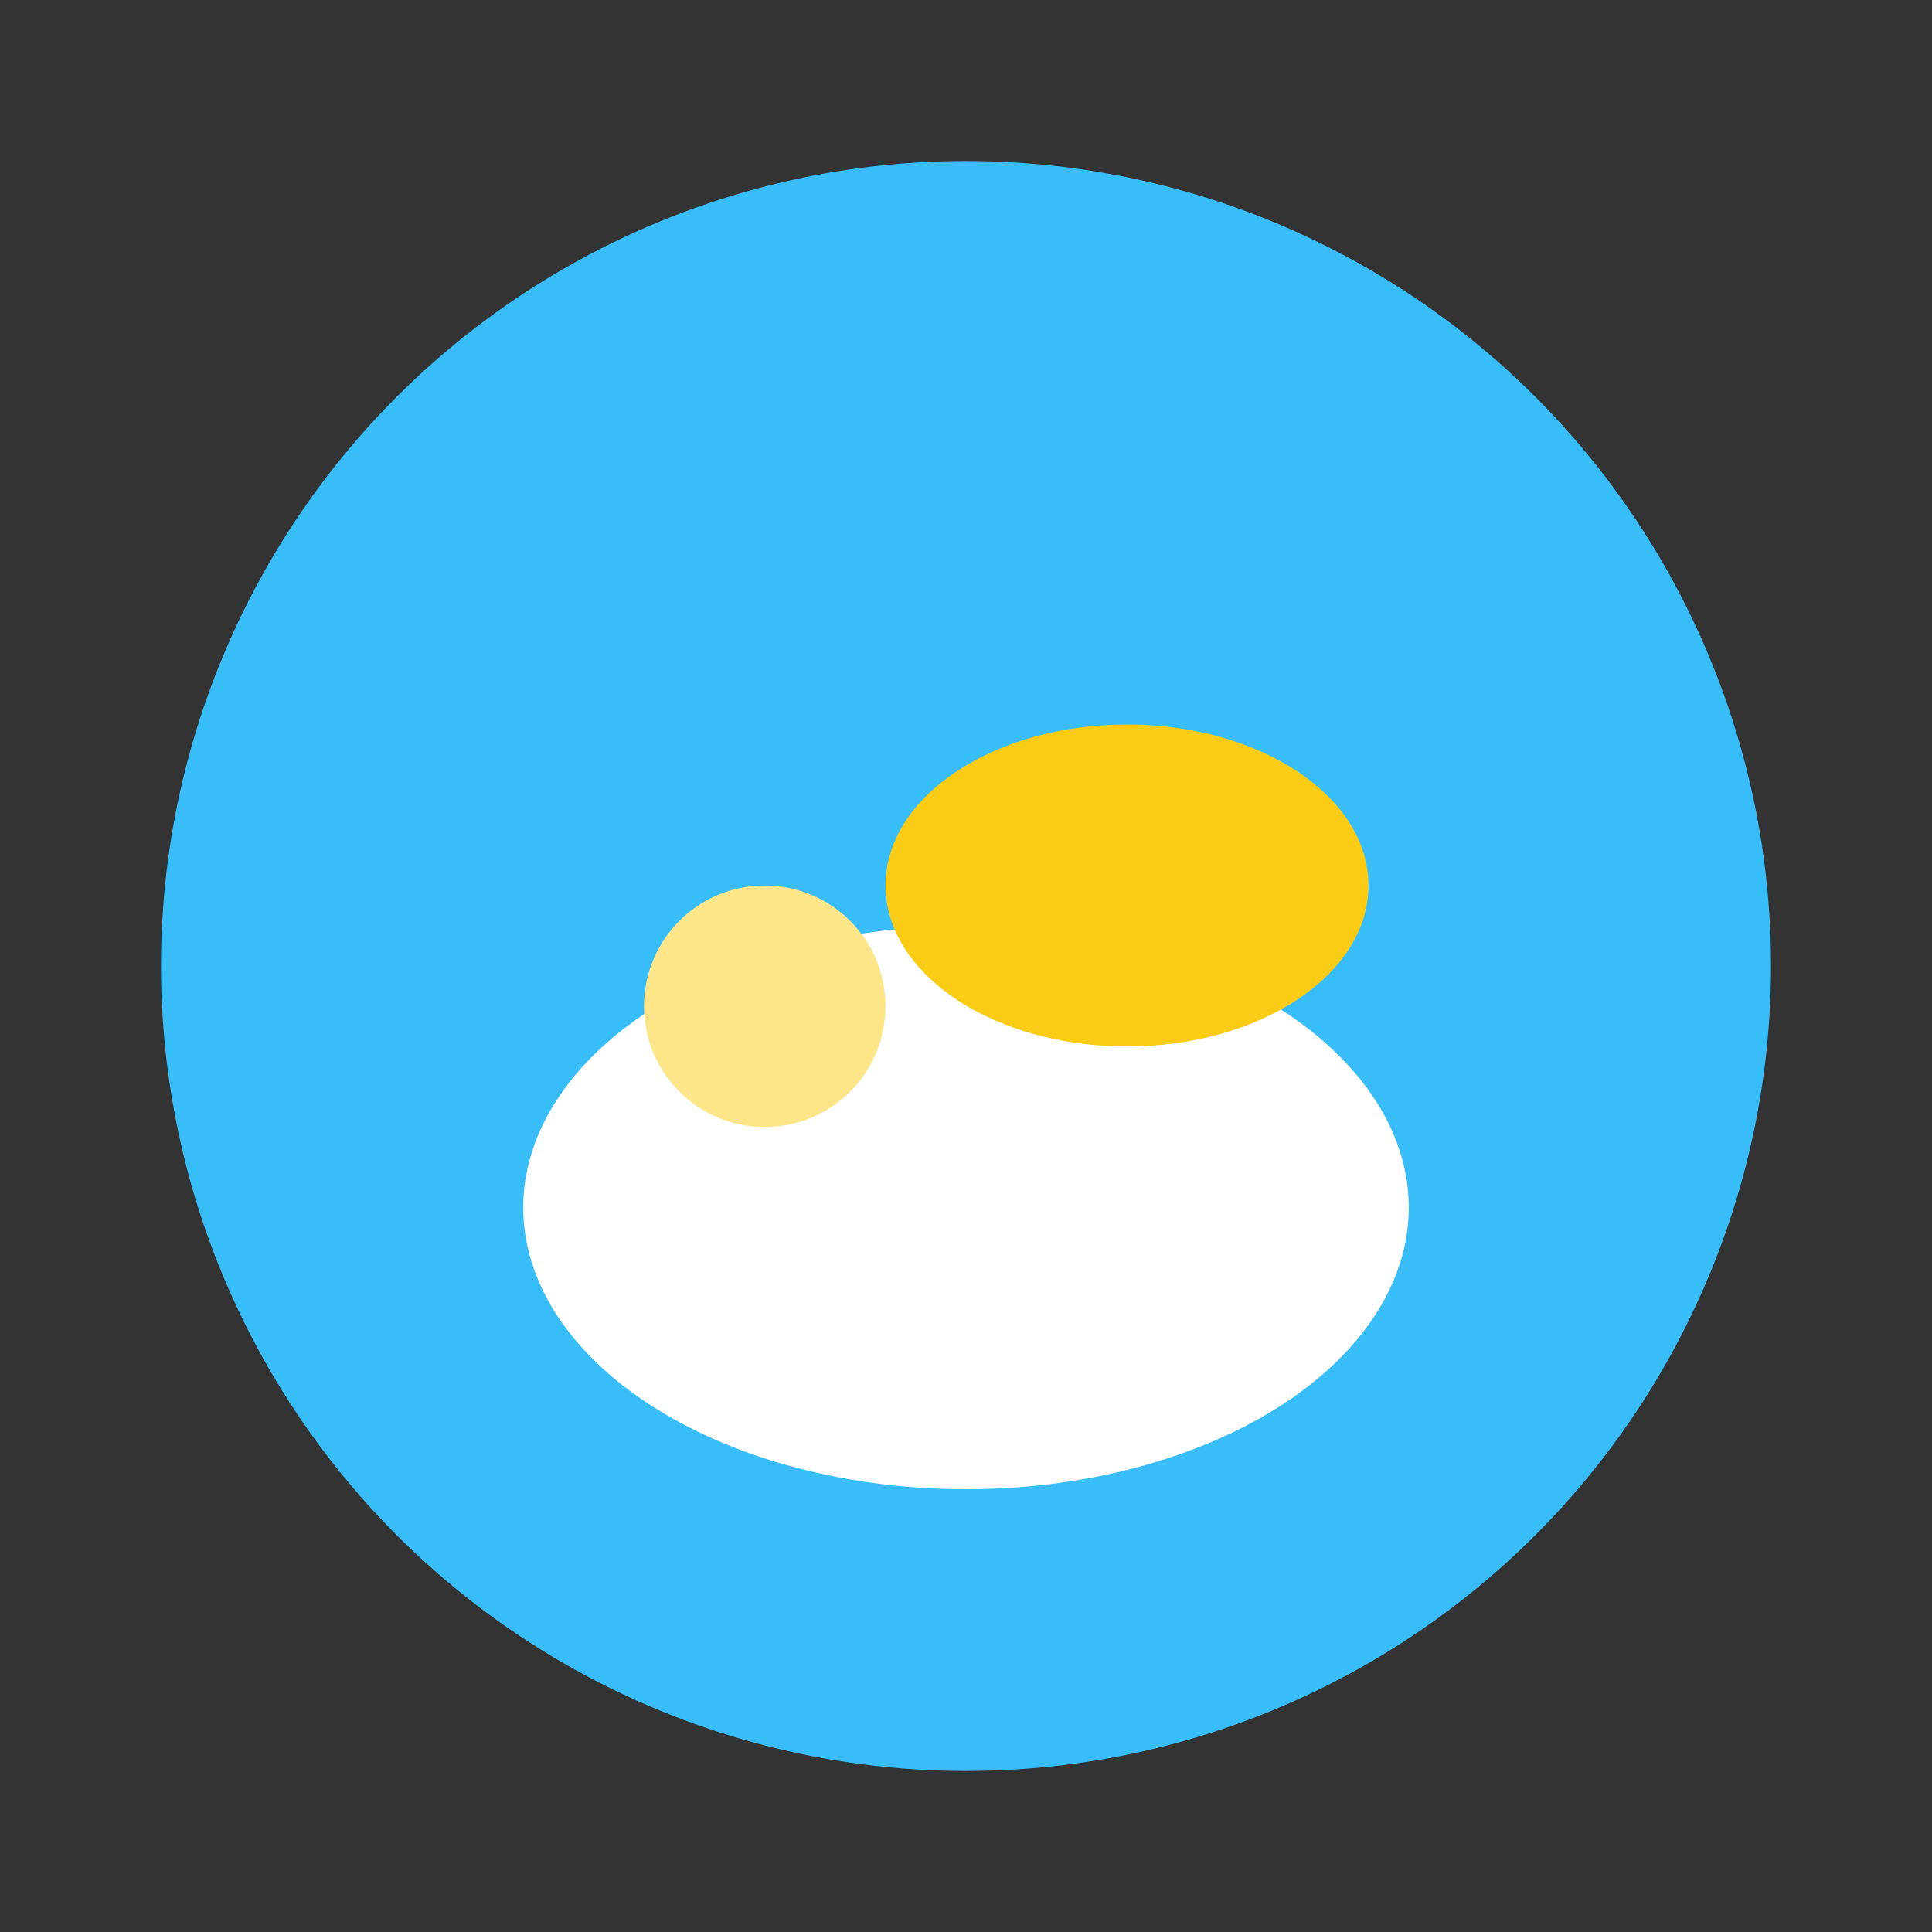 <svg width="38" height="38" viewBox="0 0 48 48" fill="none" xmlns="http://www.w3.org/2000/svg">
    <rect x="0" y="0" width="48" height="48" fill="#333333" stroke="none"/>
    <circle cx="24" cy="24" r="20" fill="#38BDF8" />
    <ellipse cx="24" cy="30" rx="11" ry="7" fill="#fff" />
    <ellipse cx="28" cy="22" rx="6" ry="4" fill="#FACC15" />
    <circle cx="19" cy="25" r="3" fill="#FDE68A" />
</svg>